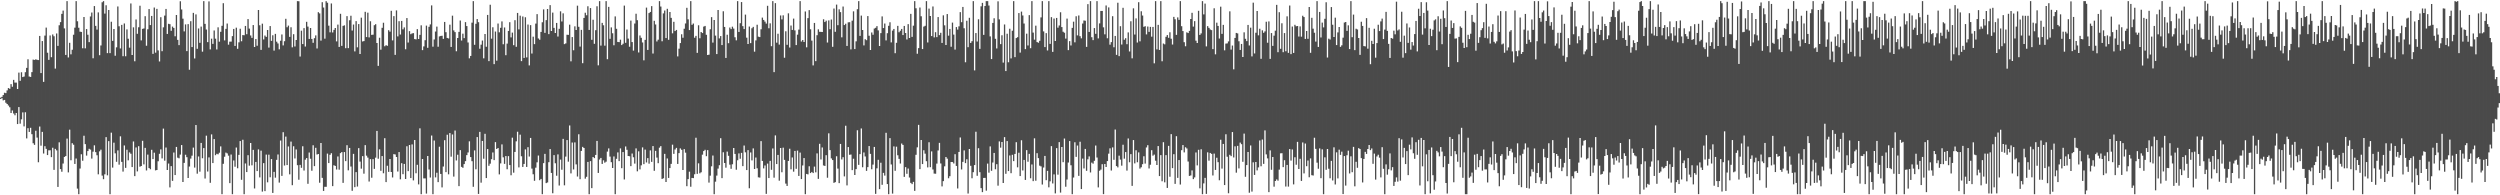 <?xml version="1.0" encoding="UTF-8"?>
<svg xmlns="http://www.w3.org/2000/svg" width="1920" height="150">
  <path d="M0 75.000h1v1.000H0zM1 74.385h1v1.024H1zM2 72.993h1v4.112H2zM3 71.200h1v5.541H3zM4 71.525h1v7.353H4zM5 69.447h1v10.401H5zM6 67.614h1v13.445H6zM7 68.199h1v14.184H7zM8 64.628h1v22.153H8zM9 66.611h1v18.237H9zM10 61.329h1v25.866H10zM11 63.462h1v25.056H11zM12 63.454h1v23.327H12zM13 68.356h1v26.919H13zM14 55.752h1v26.485H14zM15 62.050h1v32.918H15zM16 55.483h1v36.155H16zM17 59.201h1v27.117H17zM18 58.796h1v38.286H18zM19 55.456h1v30.764H19zM20 52.121h1v54.152H20zM21 45.523h1v52.929H21zM22 58.791h1v42.526H22zM23 59.109h1v39.036H23zM24 55.396h1v47.679H24zM25 45.768h1v64.252H25zM26 46.021h1v65.222H26zM27 45.578h1v54.829H27zM28 45.929h1v59.752H28zM29 46.126h1v78.496H29zM30 27.622h1v69.555H30zM31 56.135h1v55.713H31zM32 31.514h1v69.760H32zM33 62.870h1v55.031H33zM34 27.325h1v84.950H34zM35 21.217h1v93.127H35zM36 40.476h1v78.601H36zM37 45.980h1v69.500H37zM38 27.240h1v88.141H38zM39 43.924h1v76.733H39zM40 26.476h1v86.992H40zM41 27.839h1v102.604H41zM42 52.690h1v61.664H42zM43 25.723h1v89.784H43zM44 35.201h1v108.339H44zM45 19.408h1v89.917H45zM46 17.004h1v112.815H46zM47 10.645h1v121.242H47zM48 8.163h1v117.430H48zM49 21.798h1v98.707H49zM50 42.210h1v77.625H50zM51 0.863h1v105.584H51zM52 44.150h1v88.271H52zM53 32.848h1v66.755H53zM54 41.705h1v81.400H54zM55 38.194h1v71.801H55zM56 26.659h1v84.473H56zM57 21.252h1v104.654H57zM58 0.863h1v120.873H58zM59 16.334h1v128.536H59zM60 21.284h1v127.853H60zM61 24.310h1v105.103H61zM62 24.502h1v93.997H62zM63 37.088h1v86.333H63zM64 13.065h1v91.198H64zM65 37.100h1v73.594H65zM66 22.329h1v97.154H66zM67 26.672h1v89.356H67zM68 32.347h1v81.914H68zM69 12.657h1v102.247H69zM70 9.651h1v112.142H70zM71 44.763h1v71.719H71zM72 4.655h1v106.965H72zM73 19.887h1v96.926H73zM74 22.742h1v96.481H74zM75 9.502h1v124.383H75zM76 42.396h1v73.851H76zM77 34.904h1v80.025H77zM78 1.739h1v133.115H78zM79 0.863h1v136.757H79zM80 10.458h1v123.445H80zM81 4.021h1v101.275H81zM82 40.791h1v93.871H82zM83 7.671h1v100.711H83zM84 40.821h1v108.316H84zM85 16.695h1v85.213H85zM86 31.375h1v97.366H86zM87 22.262h1v87.317H87zM88 42.819h1v74.929H88zM89 36.344h1v87.899H89zM90 4.966h1v110.523H90zM91 20.187h1v106.275H91zM92 37.220h1v67.500H92zM93 19.089h1v105.203H93zM94 43.178h1v88.604H94zM95 18.041h1v93.682H95zM96 43.233h1v85.691H96zM97 22.598h1v92.379H97zM98 29.750h1v93.383H98zM99 36.584h1v80.476H99zM100 2.682h1v115.381H100zM101 42.250h1v86.071H101zM102 20.976h1v87.646H102zM103 47.068h1v88.182H103zM104 14.956h1v98.305H104zM105 25.969h1v105.680H105zM106 20.935h1v91.326H106zM107 4.381h1v123.674H107zM108 31.032h1v96.457H108zM109 22.162h1v85.987H109zM110 21.878h1v104.384H110zM111 12.441h1v101.143H111zM112 35.108h1v95.824H112zM113 22.494h1v96.242H113zM114 6.975h1v122.099H114zM115 19.256h1v110.764H115zM116 12.224h1v102.845H116zM117 41.373h1v80.786H117zM118 5.774h1v111.463H118zM119 40.447h1v90.396H119zM120 6.827h1v123.709H120zM121 38.691h1v85.172H121zM122 47.213h1v70.907H122zM123 13.201h1v101.542H123zM124 39.341h1v82.329H124zM125 20.984h1v77.771H125zM126 11.981h1v111.413H126zM127 6.842h1v106.454H127zM128 26.052h1v104.486H128zM129 18.287h1v107.317H129zM130 18.569h1v125.341H130zM131 23.644h1v103.935H131zM132 20.455h1v118.429H132zM133 21.450h1v95.697H133zM134 27.852h1v106.589H134zM135 11.536h1v101.300H135zM136 30.600h1v90.511H136zM137 34.666h1v86.918H137zM138 0.948h1v117.785H138zM139 7.283h1v104.148H139zM140 14.314h1v125.479H140zM141 24.116h1v100.980H141zM142 18.726h1v100.110H142zM143 39.291h1v81.460H143zM144 18.550h1v118.172H144zM145 53.547h1v74.331H145zM146 16.277h1v105.545H146zM147 36.129h1v83.449H147zM148 9.861h1v103.518H148zM149 44.918h1v83.775H149zM150 11.051h1v84.974H150zM151 37.460h1v95.934H151zM152 21.841h1v98.336H152zM153 32.868h1v98.992H153zM154 20.417h1v89.371H154zM155 39.672h1v81.874H155zM156 0.865h1v112.876H156zM157 18.324h1v118.795H157zM158 22.705h1v81.471H158zM159 32.343h1v99.396H159zM160 1.061h1v119.834H160zM161 37.930h1v102.475H161zM162 29.677h1v73.559H162zM163 33.685h1v91.534H163zM164 23.392h1v83.425H164zM165 29.714h1v89.454H165zM166 37.972h1v80.170H166zM167 21.004h1v97.548H167zM168 31.978h1v85.309H168zM169 24.410h1v88.047H169zM170 19.796h1v129.341H170zM171 2.481h1v123.330H171zM172 31.027h1v89.363H172zM173 22.177h1v95.045H173zM174 18.097h1v99.698H174zM175 34.306h1v85.246H175zM176 31.992h1v108.672H176zM177 31.931h1v86.768H177zM178 27.755h1v121.383H178zM179 22.240h1v101.019H179zM180 35.281h1v92.781H180zM181 21.237h1v92.073H181zM182 37.501h1v91.707H182zM183 32.534h1v86.383H183zM184 22.046h1v86.287H184zM185 31.699h1v106.389H185zM186 26.933h1v80.403H186zM187 27.092h1v122.046H187zM188 19.930h1v105.594H188zM189 26.253h1v105.910H189zM190 14.629h1v104.554H190zM191 21.967h1v105.277H191zM192 27.258h1v82.560H192zM193 29.100h1v97.862H193zM194 19.243h1v95.879H194zM195 36.079h1v108.655H195zM196 29.980h1v94.373H196zM197 35.149h1v96.208H197zM198 7.677h1v107.050H198zM199 19.418h1v116.807H199zM200 38.287h1v77.401H200zM201 18.169h1v129.001H201zM202 30.291h1v94.982H202zM203 27.279h1v119.514H203zM204 28.320h1v90.424H204zM205 23.049h1v116.984H205zM206 36.535h1v82.274H206zM207 20.006h1v116.110H207zM208 31.371h1v90.813H208zM209 27.074h1v121.099H209zM210 38.855h1v93.118H210zM211 25.987h1v110.468H211zM212 32.001h1v90.788H212zM213 33.366h1v85.245H213zM214 37.887h1v102.358H214zM215 31.301h1v76.649H215zM216 26.490h1v108.595H216zM217 34.849h1v66.657H217zM218 31.636h1v95.476H218zM219 14.444h1v90.454H219zM220 20.944h1v105.841H220zM221 19.638h1v92.850H221zM222 28.327h1v105.586H222zM223 20.962h1v87.779H223zM224 36.335h1v105.894H224zM225 26.287h1v86.033H225zM226 35.704h1v85.991H226zM227 30.722h1v84.045H227zM228 0.863h1v125.985H228zM229 0.976h1v137.073H229zM230 43.400h1v83.199H230zM231 23.578h1v105.286H231zM232 33.830h1v78.522H232zM233 21.631h1v109.323H233zM234 35.744h1v86.896H234zM235 16.727h1v104.657H235zM236 20.435h1v120.734H236zM237 29.886h1v87.262H237zM238 21.523h1v100.390H238zM239 29.880h1v101.244H239zM240 32.869h1v78.671H240zM241 29.321h1v98.288H241zM242 27.199h1v86.320H242zM243 37.209h1v81.456H243zM244 9.383h1v108.882H244zM245 10.275h1v130.060H245zM246 31.186h1v78.618H246zM247 1.690h1v134.919H247zM248 5.781h1v140.875H248zM249 29.697h1v113.755H249zM250 0.912h1v142.560H250zM251 2.117h1v115.861H251zM252 19.736h1v105.488H252zM253 24.851h1v94.019H253zM254 2.684h1v114.982H254zM255 24.918h1v118.057H255zM256 22.921h1v104.027H256zM257 21.523h1v105.903H257zM258 31.818h1v98.400H258zM259 18.869h1v101.282H259zM260 36.064h1v94.252H260zM261 10.613h1v107.017H261zM262 35.242h1v81.525H262zM263 19.843h1v120.592H263zM264 19.470h1v97.297H264zM265 37.032h1v86.722H265zM266 12.369h1v99.125H266zM267 36.978h1v93.812H267zM268 15.542h1v98.076H268zM269 12.095h1v115.785H269zM270 23.437h1v123.085H270zM271 18.845h1v99.301H271zM272 39.454h1v104.290H272zM273 16.211h1v115.970H273zM274 36.349h1v106.890H274zM275 18.487h1v95.277H275zM276 41.484h1v82.613H276zM277 13.589h1v115.926H277zM278 31.820h1v88.074H278zM279 31.522h1v101.839H279zM280 9.087h1v102.383H280zM281 28.454h1v91.094H281zM282 9.740h1v111.275H282zM283 28.707h1v110.687H283zM284 16.326h1v105.899H284zM285 26.792h1v109.717H285zM286 26.626h1v95.600H286zM287 19.341h1v110.349H287zM288 18.565h1v102.528H288zM289 33.043h1v67.534H289zM290 50.598h1v71.286H290zM291 28.961h1v85.743H291zM292 38.157h1v93.023H292zM293 21.361h1v98.505H293zM294 17.446h1v115.636H294zM295 35.547h1v70.588H295zM296 34.706h1v105.146H296zM297 35.159h1v92.125H297zM298 23.202h1v108.797H298zM299 24.301h1v97.803H299zM300 8.315h1v123.758H300zM301 31.009h1v105.292H301zM302 12.386h1v105.974H302zM303 42.141h1v76.463H303zM304 7.982h1v112.607H304zM305 27.932h1v103.785H305zM306 16.284h1v100.501H306zM307 26.509h1v111.238H307zM308 16.091h1v109.240H308zM309 22.535h1v111.248H309zM310 21.042h1v104.858H310zM311 37.825h1v99.663H311zM312 13.890h1v98.441H312zM313 32.670h1v98.741H313zM314 23.894h1v87.441H314zM315 26.257h1v110.479H315zM316 25.642h1v85.232H316zM317 25.452h1v113.098H317zM318 29.984h1v77.530H318zM319 30.240h1v102.824H319zM320 22.382h1v104.197H320zM321 29.933h1v111.704H321zM322 26.775h1v71.784H322zM323 19.455h1v129.683H323zM324 38.495h1v83.612H324zM325 35.626h1v101.405H325zM326 30.853h1v106.149H326zM327 19.664h1v129.021H327zM328 36.711h1v83.083H328zM329 20.560h1v109.607H329zM330 18.762h1v117.607H330zM331 4.162h1v99.934H331zM332 35.840h1v113.298H332zM333 30.302h1v77.642H333zM334 24.203h1v112.055H334zM335 20.413h1v112.224H335zM336 35.896h1v103.978H336zM337 27.960h1v84.714H337zM338 27.595h1v105.964H338zM339 27.422h1v116.517H339zM340 29.869h1v98.048H340zM341 16.824h1v90.832H341zM342 24.751h1v107.457H342zM343 29.142h1v74.330H343zM344 29.554h1v104.343H344zM345 18.923h1v83.254H345zM346 36.028h1v84.279H346zM347 12.034h1v91.211H347zM348 23.323h1v112.318H348zM349 24.702h1v75.528H349zM350 39.357h1v83.876H350zM351 29.169h1v89.654H351zM352 24.455h1v118.504H352zM353 15.750h1v99.530H353zM354 31.132h1v96.998H354zM355 25.857h1v103.019H355zM356 29.272h1v96.757H356zM357 17.023h1v106.725H357zM358 20.029h1v99.099H358zM359 32.600h1v84.485H359zM360 44.789h1v63.771H360zM361 42.946h1v77.704H361zM362 17.387h1v106.400H362zM363 0.863h1v142.601H363zM364 34.410h1v81.109H364zM365 18.295h1v111.727H365zM366 14.639h1v90.652H366zM367 17.037h1v131.880H367zM368 37.413h1v63.869H368zM369 34.311h1v105.982H369zM370 31.130h1v77.082H370zM371 44.776h1v77.156H371zM372 26.132h1v76.631H372zM373 35.896h1v100.835H373zM374 11.458h1v103.006H374zM375 46.961h1v80.350H375zM376 3.614h1v122.065H376zM377 29.678h1v92.577H377zM378 20.963h1v96.133H378zM379 49.261h1v73.711H379zM380 24.229h1v84.931H380zM381 46.604h1v67.841H381zM382 18.092h1v95.547H382zM383 24.856h1v109.088H383zM384 21.374h1v104.092H384zM385 16.455h1v94.427H385zM386 34.007h1v86.837H386zM387 21.081h1v104.776H387zM388 42.384h1v77.499H388zM389 33.504h1v96.513H389zM390 23.767h1v96.155H390zM391 17.057h1v109.726H391zM392 28.713h1v105.884H392zM393 25.059h1v80.694H393zM394 34.733h1v97.886H394zM395 15.496h1v101.176H395zM396 35.951h1v72.587H396zM397 9.912h1v91.265H397zM398 22.586h1v105.975H398zM399 12.043h1v91.377H399zM400 46.970h1v73.030H400zM401 12.654h1v115.564H401zM402 44.483h1v81.400H402zM403 13.261h1v101.456H403zM404 44.094h1v84.094H404zM405 18.816h1v94.250H405zM406 50.212h1v70.014H406zM407 19.304h1v86.636H407zM408 41.120h1v88.366H408zM409 28.167h1v105.678H409zM410 33.901h1v104.967H410zM411 18.113h1v110.658H411zM412 10.875h1v113.798H412zM413 29.534h1v89.920H413zM414 30.503h1v107.883H414zM415 24.516h1v112.915H415zM416 17.117h1v132.020H416zM417 7.236h1v118.062H417zM418 25.227h1v92.951H418zM419 15.457h1v125.169H419zM420 6.933h1v133.222H420zM421 26.233h1v98.323H421zM422 3.923h1v110.559H422zM423 23.787h1v109.016H423zM424 9.662h1v138.742H424zM425 21.422h1v97.738H425zM426 25.345h1v100.020H426zM427 17.630h1v117.311H427zM428 28.063h1v90.500H428zM429 22.117h1v120.387H429zM430 8.684h1v113.897H430zM431 16.467h1v113.891H431zM432 10.214h1v96.458H432zM433 33.875h1v108.472H433zM434 33.337h1v86.957H434zM435 26.694h1v80.864H435zM436 26.764h1v97.410H436zM437 18.970h1v77.370H437zM438 47.095h1v86.074H438zM439 28.479h1v80.979H439zM440 38.597h1v91.553H440zM441 20.240h1v89.107H441zM442 23.026h1v103.215H442zM443 4.328h1v131.239H443zM444 20.572h1v82.546H444zM445 35.771h1v101.867H445zM446 22.935h1v92.962H446zM447 48.550h1v64.234H447zM448 13.796h1v99.848H448zM449 9.767h1v127.449H449zM450 11.742h1v124.063H450zM451 4.833h1v119.530H451zM452 22.989h1v126.133H452zM453 6.177h1v117.586H453zM454 30.560h1v113.922H454zM455 15.167h1v105.423H455zM456 33.647h1v87.787H456zM457 23.180h1v95.794H457zM458 4.835h1v103.378H458zM459 50.188h1v82.604H459zM460 0.863h1v121.635H460zM461 35.030h1v86.281H461zM462 17.546h1v108.357H462zM463 19.413h1v103.738H463zM464 35.056h1v89.889H464zM465 0.863h1v123.316H465zM466 45.471h1v70.934H466zM467 5.269h1v108.688H467zM468 29.789h1v90.485H468zM469 21.040h1v103.541H469zM470 25.548h1v103.483H470zM471 34.751h1v85.422H471zM472 12.581h1v136.557H472zM473 22.143h1v99.835H473zM474 32.181h1v84.859H474zM475 32.350h1v91.410H475zM476 30.474h1v83.498H476zM477 34.635h1v94.542H477zM478 33.613h1v83.198H478zM479 4.314h1v133.535H479zM480 32.867h1v79.626H480zM481 22.662h1v92.365H481zM482 29.653h1v90.155H482zM483 35.891h1v84.104H483zM484 15.830h1v111.737H484zM485 32.332h1v85.600H485zM486 38.873h1v81.926H486zM487 18.088h1v107.573H487zM488 10.570h1v103.387H488zM489 15.515h1v116.054H489zM490 40.274h1v75.927H490zM491 27.260h1v102.845H491zM492 29.019h1v97.976H492zM493 32.610h1v80.581H493zM494 46.310h1v79.723H494zM495 30.632h1v84.257H495zM496 5.828h1v118.948H496zM497 38.364h1v83.059H497zM498 10.046h1v115.651H498zM499 9.140h1v106.357H499zM500 4.714h1v119.602H500zM501 41.117h1v71.058H501zM502 15.970h1v115.217H502zM503 18.788h1v97.068H503zM504 31.839h1v89.192H504zM505 30.458h1v94.893H505zM506 0.863h1v112.556H506zM507 5.005h1v107.230H507zM508 31.706h1v105.716H508zM509 10.282h1v126.652H509zM510 8.113h1v110.058H510zM511 29.221h1v110.538H511zM512 6.783h1v114.931H512zM513 30.547h1v106.108H513zM514 9.230h1v119.866H514zM515 13.704h1v112.128H515zM516 25.592h1v85.516H516zM517 16.726h1v101.465H517zM518 23.845h1v90.951H518zM519 23.013h1v90.536H519zM520 43.289h1v82.602H520zM521 37.357h1v80.244H521zM522 33.058h1v80.890H522zM523 26.315h1v88.740H523zM524 28.972h1v101.607H524zM525 22.051h1v92.474H525zM526 18.003h1v99.254H526zM527 6.013h1v136.995H527zM528 14.827h1v122.768H528zM529 23.099h1v108.726H529zM530 0.863h1v142.525H530zM531 19.037h1v117.609H531zM532 18.099h1v118.726H532zM533 29.003h1v104.827H533zM534 27.557h1v78.208H534zM535 40.594h1v92.937H535zM536 19.409h1v106.055H536zM537 29.368h1v103.758H537zM538 24.576h1v107.711H538zM539 25.413h1v93.362H539zM540 20.448h1v95.546H540zM541 19.916h1v95.136H541zM542 26.720h1v93.224H542zM543 42.245h1v73.080H543zM544 41.994h1v98.265H544zM545 22.500h1v112.432H545zM546 13.183h1v114.572H546zM547 32.741h1v86.727H547zM548 15.369h1v133.768H548zM549 27.331h1v112.208H549zM550 41.508h1v93.352H550zM551 7.690h1v121.792H551zM552 29.470h1v97.402H552zM553 27.696h1v78.448H553zM554 34.604h1v102.200H554zM555 8.677h1v108.244H555zM556 20.682h1v104.489H556zM557 44.506h1v84.257H557zM558 26.657h1v89.770H558zM559 33.181h1v86.459H559zM560 21.141h1v105.319H560zM561 22.387h1v107.271H561zM562 20.465h1v105.669H562zM563 21.969h1v91.705H563zM564 28.611h1v89.595H564zM565 30.963h1v99.386H565zM566 0.863h1v122.224H566zM567 24.523h1v93.304H567zM568 17.826h1v104.083H568zM569 1.600h1v115.790H569zM570 20.087h1v107.507H570zM571 22.338h1v89.430H571zM572 11.200h1v105.785H572zM573 28.914h1v101.679H573zM574 33.792h1v81.529H574zM575 20.386h1v124.186H575zM576 33.106h1v83.993H576zM577 21.714h1v101.471H577zM578 20.656h1v93.296H578zM579 39.675h1v90.099H579zM580 31.004h1v89.984H580zM581 19.021h1v110.227H581zM582 28.168h1v108.033H582zM583 28.480h1v107.895H583zM584 22.484h1v85.892H584zM585 13.537h1v110.038H585zM586 15.321h1v113.987H586zM587 16.587h1v110.500H587zM588 18.139h1v130.733H588zM589 4.480h1v121.164H589zM590 21.694h1v115.080H590zM591 17.896h1v105.633H591zM592 35.490h1v94.923H592zM593 0.863h1v113.155H593zM594 55.423h1v81.037H594zM595 2.431h1v101.548H595zM596 32.745h1v93.259H596zM597 25.930h1v93.041H597zM598 34.232h1v104.503H598zM599 11.857h1v101.786H599zM600 14.892h1v117.432H600zM601 11.773h1v101.634H601zM602 44.355h1v78.403H602zM603 24.002h1v117.004H603zM604 34.403h1v108.398H604zM605 10.251h1v113.324H605zM606 36.483h1v77.729H606zM607 19.596h1v110.457H607zM608 22.990h1v97.962H608zM609 14.310h1v117.547H609zM610 23.361h1v92.569H610zM611 34.605h1v95.055H611zM612 26.637h1v89.008H612zM613 22.755h1v112.344H613zM614 0.863h1v116.337H614zM615 31.872h1v105.649H615zM616 30.738h1v96.361H616zM617 32.279h1v89.109H617zM618 8.790h1v140.348H618zM619 36.326h1v97.234H619zM620 13.914h1v120.011H620zM621 7.763h1v119.936H621zM622 22.489h1v110.406H622zM623 31.162h1v100.906H623zM624 50.211h1v82.702H624zM625 17.599h1v110.337H625zM626 46.929h1v85.440H626zM627 27.050h1v90.749H627zM628 22.540h1v114.829H628zM629 24.405h1v86.033H629zM630 24.455h1v98.037H630zM631 24.578h1v88.683H631zM632 14.819h1v112.245H632zM633 16.949h1v110.485H633zM634 15.872h1v103.309H634zM635 32.681h1v103.807H635zM636 15.660h1v86.743H636zM637 22.413h1v92.882H637zM638 14.999h1v106.659H638zM639 35.966h1v86.964H639zM640 6.574h1v133.884H640zM641 24.443h1v115.419H641zM642 3.529h1v116.474H642zM643 19.352h1v110.117H643zM644 7.176h1v133.450H644zM645 9.294h1v101.226H645zM646 28.692h1v93.773H646zM647 5.020h1v115.717H647zM648 19.263h1v116.203H648zM649 18.215h1v78.369H649zM650 35.254h1v107.123H650zM651 17.149h1v95.808H651zM652 17.071h1v101.798H652zM653 37.932h1v80.733H653zM654 15.871h1v114.815H654zM655 8.714h1v113.213H655zM656 37.681h1v96.696H656zM657 31.719h1v98.196H657zM658 7.085h1v92.970H658zM659 0.863h1v125.750H659zM660 27.536h1v90.834H660zM661 11.969h1v86.708H661zM662 23.044h1v105.425H662zM663 34.843h1v82.233H663zM664 30.116h1v90.049H664zM665 30.848h1v100.401H665zM666 12.356h1v116.003H666zM667 27.420h1v84.779H667zM668 38.404h1v79.758H668zM669 24.938h1v105.049H669zM670 26.663h1v99.753H670zM671 21.894h1v90.931H671zM672 21.367h1v127.501H672zM673 20.055h1v109.210H673zM674 23.362h1v99.383H674zM675 35.307h1v109.968H675zM676 25.422h1v99.573H676zM677 12.603h1v129.342H677zM678 21.579h1v111.170H678zM679 18.068h1v116.772H679zM680 31.048h1v70.944H680zM681 25.512h1v115.862H681zM682 19.791h1v129.347H682zM683 17.083h1v89.014H683zM684 32.557h1v93.750H684zM685 23.504h1v125.183H685zM686 22.196h1v90.222H686zM687 40.856h1v90.303H687zM688 32.858h1v79.796H688zM689 19.859h1v99.362H689zM690 24.790h1v97.199H690zM691 23.606h1v101.991H691zM692 22.226h1v87.991H692zM693 26.940h1v84.347H693zM694 19.917h1v115.941H694zM695 25.323h1v103.033H695zM696 30.326h1v103.157H696zM697 18.521h1v110.892H697zM698 29.194h1v107.127H698zM699 10.656h1v129.786H699zM700 28.311h1v113.083H700zM701 19.691h1v119.959H701zM702 0.863h1v145.704H702zM703 6.361h1v112.540H703zM704 41.270h1v71.875H704zM705 36.941h1v58.955H705zM706 5.801h1v124.107H706zM707 12.479h1v95.045H707zM708 37.700h1v88.306H708zM709 20.411h1v95.011H709zM710 19.811h1v98.216H710zM711 0.863h1v122.933H711zM712 32.614h1v95.957H712zM713 6.605h1v102.650H713zM714 12.271h1v116.157H714zM715 27.696h1v88.574H715zM716 4.990h1v125.176H716zM717 28.728h1v104.619H717zM718 24.717h1v108.730H718zM719 28.527h1v97.112H719zM720 13.086h1v102.488H720zM721 26.959h1v82.779H721zM722 25.197h1v100.341H722zM723 32.989h1v110.184H723zM724 11.778h1v127.310H724zM725 19.451h1v108.301H725zM726 34.554h1v86.040H726zM727 10.800h1v111.074H727zM728 27.381h1v109.542H728zM729 22.236h1v113.071H729zM730 35.903h1v88.520H730zM731 17.369h1v107.096H731zM732 26.590h1v98.927H732zM733 38.093h1v80.308H733zM734 20.781h1v106.674H734zM735 22.710h1v122.030H735zM736 20.202h1v96.474H736zM737 9.314h1v96.242H737zM738 17.073h1v113.085H738zM739 5.319h1v118.997H739zM740 21.716h1v93.800H740zM741 47.821h1v77.460H741zM742 15.914h1v106.389H742zM743 36.227h1v112.410H743zM744 13.693h1v100.738H744zM745 32.987h1v94.329H745zM746 31.642h1v105.286H746zM747 0.863h1v131.410H747zM748 54.064h1v72.722H748zM749 25.384h1v75.788H749zM750 31.915h1v103.098H750zM751 14.804h1v99.013H751zM752 37.543h1v94.711H752zM753 4.842h1v139.631H753zM754 2.186h1v145.356H754zM755 26.795h1v109.869H755zM756 4.589h1v132.006H756zM757 0.863h1v145.544H757zM758 0.863h1v124.760H758zM759 4.258h1v128.339H759zM760 27.940h1v84.520H760zM761 45.364h1v85.792H761zM762 17.604h1v107.229H762zM763 14.031h1v103.414H763zM764 29.799h1v100.213H764zM765 37.202h1v88.896H765zM766 1.005h1v141.567H766zM767 14.911h1v93.708H767zM768 33.912h1v79.474H768zM769 27.059h1v82.017H769zM770 48.100h1v92.434H770zM771 18.805h1v86.501H771zM772 54.594h1v78.904H772zM773 25.915h1v82.447H773zM774 47.835h1v83.557H774zM775 22.085h1v97.309H775zM776 44.860h1v88.139H776zM777 23.582h1v95.283H777zM778 0.863h1v122.889H778zM779 43.859h1v74.371H779zM780 29.245h1v79.964H780zM781 28.568h1v99.920H781zM782 10.028h1v107.284H782zM783 40.388h1v94.830H783zM784 8.930h1v98.789H784zM785 11.886h1v119.015H785zM786 18.074h1v104.737H786zM787 37.759h1v100.443H787zM788 25.881h1v89.429H788zM789 34.923h1v89.281H789zM790 11.626h1v106.537H790zM791 37.001h1v99.891H791zM792 0.863h1v125.434H792zM793 25.026h1v114.079H793zM794 30.457h1v75.790H794zM795 19.702h1v119.080H795zM796 32.299h1v85.347H796zM797 32.839h1v88.594H797zM798 31.358h1v95.878H798zM799 13.370h1v114.439H799zM800 0.863h1v140.858H800zM801 24.111h1v104.541H801zM802 36.132h1v83.624H802zM803 25.444h1v112.934H803zM804 38.757h1v92.470H804zM805 0.863h1v142.998H805zM806 33.683h1v105.601H806zM807 13.181h1v99.060H807zM808 39.817h1v101.107H808zM809 14.217h1v119.731H809zM810 31.466h1v117.082H810zM811 13.798h1v99.964H811zM812 21.258h1v112.908H812zM813 19.542h1v89.630H813zM814 9.417h1v138.500H814zM815 20.808h1v92.097H815zM816 24.358h1v100.217H816zM817 25.160h1v81.241H817zM818 29.644h1v113.787H818zM819 14.308h1v123.567H819zM820 38.481h1v86.318H820zM821 31.606h1v76.717H821zM822 34.936h1v91.970H822zM823 21.385h1v127.753H823zM824 16.635h1v119.711H824zM825 32.530h1v76.733H825zM826 12.494h1v107.983H826zM827 27.178h1v84.607H827zM828 11.854h1v123.231H828zM829 27.787h1v81.079H829zM830 29.451h1v115.768H830zM831 18.061h1v103.758H831zM832 15.695h1v113.663H832zM833 15.932h1v98.462H833zM834 35.987h1v95.175H834zM835 3.182h1v119.185H835zM836 24.531h1v95.594H836zM837 0.863h1v131.586H837zM838 28.571h1v96.323H838zM839 30.835h1v94.854H839zM840 21.546h1v101.932H840zM841 25.972h1v85.783H841zM842 0.863h1v120.118H842zM843 29.513h1v114.395H843zM844 17.949h1v113.158H844zM845 8.384h1v121.871H845zM846 8.400h1v117.725H846zM847 21.009h1v128.089H847zM848 26.342h1v99.608H848zM849 4.219h1v124.028H849zM850 29.405h1v94.298H850zM851 5.691h1v112.343H851zM852 34.280h1v79.660H852zM853 32.346h1v98.641H853zM854 12.424h1v100.802H854zM855 36.291h1v86.426H855zM856 27.622h1v71.857H856zM857 42.130h1v85.419H857zM858 2.116h1v126.463H858zM859 43.134h1v76.413H859zM860 20.129h1v102.437H860zM861 34.205h1v93.049H861zM862 5.973h1v105.194H862zM863 30.506h1v91.373H863zM864 29.316h1v87.454H864zM865 33.953h1v97.086H865zM866 24.862h1v81.486H866zM867 39.521h1v85.102H867zM868 16.322h1v102.035H868zM869 44.793h1v97.945H869zM870 6.417h1v101.134H870zM871 26.548h1v98.961H871zM872 14.121h1v101.269H872zM873 32.673h1v91.953H873zM874 1.666h1v115.388H874zM875 31.755h1v97.749H875zM876 8.651h1v119.804H876zM877 11.910h1v114.202H877zM878 20.595h1v99.415H878zM879 20.146h1v105.521H879zM880 26.408h1v86.861H880zM881 20.373h1v91.165H881zM882 24.484h1v104.881H882zM883 20.615h1v105.894H883zM884 28.149h1v87.216H884zM885 20.666h1v98.863H885zM886 48.615h1v70.117H886zM887 0.863h1v122.555H887zM888 37.958h1v88.782H888zM889 19.083h1v93.087H889zM890 38.368h1v96.875H890zM891 0.863h1v118.280H891zM892 47.046h1v92.172H892zM893 33.431h1v75.784H893zM894 34.025h1v106.014H894zM895 28.247h1v90.884H895zM896 26.950h1v117.387H896zM897 29.054h1v82.994H897zM898 24.773h1v110.938H898zM899 29.726h1v73.276H899zM900 34.192h1v94.936H900zM901 12.959h1v105.473H901zM902 14.811h1v126.384H902zM903 26.790h1v77.804H903zM904 13.345h1v123.240H904zM905 15.240h1v107.692H905zM906 0.863h1v140.878H906zM907 20.098h1v95.271H907zM908 23.843h1v87.561H908zM909 32.392h1v84.634H909zM910 35.514h1v77.596H910zM911 24.852h1v89.175H911zM912 25.372h1v98.667H912zM913 23.731h1v111.372H913zM914 14.571h1v120.173H914zM915 9.827h1v121.021H915zM916 20.441h1v117.130H916zM917 16.205h1v120.032H917zM918 31.218h1v85.885H918zM919 33.035h1v93.989H919zM920 8.275h1v106.770H920zM921 26.822h1v117.817H921zM922 25.673h1v88.941H922zM923 0.863h1v148.275H923zM924 11.079h1v129.769H924zM925 2.782h1v133.813H925zM926 35.659h1v113.257H926zM927 20.085h1v96.926H927zM928 21.381h1v102.004H928zM929 22.678h1v94.786H929zM930 23.123h1v95.040H930zM931 37.716h1v97.063H931zM932 6.355h1v111.624H932zM933 41.736h1v88.761H933zM934 17.418h1v103.719H934zM935 19.926h1v104.636H935zM936 29.592h1v108.833H936zM937 5.098h1v102.234H937zM938 26.021h1v103.474H938zM939 19.108h1v91.419H939zM940 38.669h1v103.448H940zM941 33.483h1v69.640H941zM942 33.351h1v87.010H942zM943 31.809h1v116.604H943zM944 8.712h1v110.157H944zM945 38.118h1v81.771H945zM946 34.989h1v66.440H946zM947 53.262h1v67.680H947zM948 29.115h1v83.293H948zM949 25.283h1v107.317H949zM950 25.671h1v86.367H950zM951 31.704h1v97.607H951zM952 38.370h1v71.135H952zM953 33.718h1v77.018H953zM954 43.771h1v80.472H954zM955 24.845h1v77.745H955zM956 29.817h1v105.947H956zM957 31.581h1v95.185H957zM958 19.142h1v97.601H958zM959 34.893h1v113.134H959zM960 21.238h1v90.494H960zM961 43.314h1v103.859H961zM962 2.051h1v122.634H962zM963 41.078h1v93.285H963zM964 25.119h1v99.285H964zM965 8.450h1v122.412H965zM966 27.147h1v101.395H966zM967 22.069h1v85.817H967zM968 45.141h1v82.568H968zM969 23.293h1v83.874H969zM970 25.208h1v100.617H970zM971 24.126h1v76.026H971zM972 16.686h1v101.901H972zM973 32.812h1v88.848H973zM974 16.424h1v131.130H974zM975 45.219h1v70.283H975zM976 25.420h1v104.962H976zM977 35.232h1v85.361H977zM978 27.402h1v115.954H978zM979 23.535h1v115.458H979zM980 3.749h1v134.047H980zM981 40.075h1v98.664H981zM982 9.393h1v120.871H982zM983 37.500h1v80.275H983zM984 17.889h1v99.789H984zM985 40.106h1v88.258H985zM986 25.418h1v97.628H986zM987 39.360h1v103.912H987zM988 12.555h1v114.128H988zM989 40.603h1v102.704H989zM990 4.255h1v110.236H990zM991 41.566h1v81.780H991zM992 20.367h1v94.397H992zM993 40.662h1v100.945H993zM994 19.054h1v101.719H994zM995 20.154h1v106.382H995zM996 19.955h1v89.016H996zM997 28.072h1v101.724H997zM998 20.289h1v101.668H998zM999 28.141h1v110.795H999zM1000 12.093h1v97.327H1000zM1001 13.086h1v120.085H1001zM1002 29.886h1v80.352H1002zM1003 23.810h1v103.832H1003zM1004 29.779h1v93.531H1004zM1005 5.395h1v130.749H1005zM1006 40.554h1v81.095H1006zM1007 13.678h1v120.852H1007zM1008 22.039h1v112.780H1008zM1009 25.160h1v80.598H1009zM1010 31.944h1v82.373H1010zM1011 0.863h1v124.081H1011zM1012 36.040h1v93.566H1012zM1013 9.172h1v104.796H1013zM1014 28.783h1v108.076H1014zM1015 17.377h1v97.298H1015zM1016 21.062h1v128.075H1016zM1017 14.444h1v106.386H1017zM1018 1.732h1v128.689H1018zM1019 44.191h1v70.222H1019zM1020 29.684h1v99.892H1020zM1021 30.342h1v106.574H1021zM1022 5.433h1v118.131H1022zM1023 18.986h1v119.616H1023zM1024 28.415h1v84.720H1024zM1025 13.591h1v128.063H1025zM1026 34.606h1v82.409H1026zM1027 24.896h1v112.115H1027zM1028 20.731h1v94.209H1028zM1029 35.971h1v82.992H1029zM1030 34.838h1v81.629H1030zM1031 28.946h1v120.089H1031zM1032 17.286h1v102.550H1032zM1033 16.919h1v125.640H1033zM1034 23.699h1v95.523H1034zM1035 19.430h1v96.281H1035zM1036 37.677h1v95.522H1036zM1037 0.863h1v119.223H1037zM1038 28.580h1v103.657H1038zM1039 11.219h1v101.590H1039zM1040 38.481h1v104.606H1040zM1041 22.043h1v102.209H1041zM1042 22.634h1v106.242H1042zM1043 29.178h1v84.612H1043zM1044 42.159h1v72.310H1044zM1045 16.698h1v104.763H1045zM1046 19.933h1v120.187H1046zM1047 35.369h1v86.677H1047zM1048 35.642h1v80.991H1048zM1049 13.906h1v104.322H1049zM1050 37.365h1v77.090H1050zM1051 21.369h1v89.983H1051zM1052 49.295h1v66.024H1052zM1053 31.310h1v82.733H1053zM1054 33.813h1v92.003H1054zM1055 22.078h1v95.890H1055zM1056 44.282h1v93.673H1056zM1057 33.095h1v87.059H1057zM1058 18.971h1v99.872H1058zM1059 23.860h1v97.206H1059zM1060 16.419h1v119.824H1060zM1061 14.287h1v98.762H1061zM1062 30.016h1v99.621H1062zM1063 22.709h1v126.415H1063zM1064 9.110h1v117.172H1064zM1065 23.701h1v110.457H1065zM1066 33.699h1v96.285H1066zM1067 44.468h1v73.317H1067zM1068 29.200h1v101.645H1068zM1069 29.707h1v98.628H1069zM1070 23.536h1v119.270H1070zM1071 26.353h1v113.295H1071zM1072 1.269h1v134.994H1072zM1073 23.405h1v116.063H1073zM1074 22.579h1v83.547H1074zM1075 32.101h1v106.640H1075zM1076 8.999h1v98.046H1076zM1077 44.291h1v76.640H1077zM1078 27.377h1v86.196H1078zM1079 40.799h1v85.199H1079zM1080 18.040h1v98.021H1080zM1081 32.912h1v101.588H1081zM1082 21.089h1v90.018H1082zM1083 38.134h1v76.607H1083zM1084 32.285h1v73.252H1084zM1085 34.988h1v82.712H1085zM1086 26.179h1v95.786H1086zM1087 16.073h1v93.150H1087zM1088 39.467h1v79.404H1088zM1089 6.728h1v100.615H1089zM1090 12.311h1v130.104H1090zM1091 1.648h1v104.266H1091zM1092 26.585h1v101.180H1092zM1093 9.920h1v97.605H1093zM1094 21.738h1v127.399H1094zM1095 1.753h1v116.766H1095zM1096 8.148h1v131.050H1096zM1097 34.583h1v80.572H1097zM1098 22.049h1v126.487H1098zM1099 27.735h1v85.500H1099zM1100 22.813h1v111.752H1100zM1101 15.649h1v130.074H1101zM1102 14.846h1v124.501H1102zM1103 38.577h1v77.311H1103zM1104 12.498h1v104.530H1104zM1105 24.228h1v95.836H1105zM1106 14.458h1v98.482H1106zM1107 33.965h1v82.458H1107zM1108 8.031h1v120.398H1108zM1109 13.999h1v105.912H1109zM1110 20.695h1v119.862H1110zM1111 0.863h1v147.774H1111zM1112 51.396h1v74.458H1112zM1113 26.022h1v79.156H1113zM1114 15.763h1v104.154H1114zM1115 21.463h1v85.278H1115zM1116 17.766h1v122.238H1116zM1117 29.645h1v86.408H1117zM1118 29.473h1v89.000H1118zM1119 47.731h1v76.468H1119zM1120 28.326h1v74.826H1120zM1121 20.253h1v108.186H1121zM1122 21.331h1v76.824H1122zM1123 32.812h1v103.753H1123zM1124 36.841h1v80.199H1124zM1125 8.363h1v140.775H1125zM1126 36.272h1v112.866H1126zM1127 26.713h1v79.075H1127zM1128 29.981h1v106.520H1128zM1129 25.906h1v109.546H1129zM1130 11.452h1v121.111H1130zM1131 16.739h1v123.721H1131zM1132 17.352h1v101.451H1132zM1133 38.924h1v91.436H1133zM1134 2.339h1v115.824H1134zM1135 32.909h1v95.503H1135zM1136 28.587h1v94.389H1136zM1137 23.197h1v96.659H1137zM1138 21.597h1v109.466H1138zM1139 17.026h1v97.834H1139zM1140 29.092h1v100.985H1140zM1141 2.901h1v127.180H1141zM1142 29.474h1v110.668H1142zM1143 20.374h1v105.487H1143zM1144 33.419h1v87.411H1144zM1145 24.527h1v101.824H1145zM1146 18.607h1v90.023H1146zM1147 32.096h1v98.584H1147zM1148 33.325h1v84.966H1148zM1149 31.718h1v93.185H1149zM1150 11.913h1v121.052H1150zM1151 24.548h1v118.489H1151zM1152 8.558h1v111.144H1152zM1153 34.082h1v84.351H1153zM1154 33.418h1v104.659H1154zM1155 40.504h1v94.222H1155zM1156 8.583h1v113.776H1156zM1157 38.756h1v74.169H1157zM1158 36.413h1v83.125H1158zM1159 24.252h1v91.733H1159zM1160 23.165h1v91.117H1160zM1161 39.496h1v77.611H1161zM1162 47.960h1v85.725H1162zM1163 8.032h1v112.810H1163zM1164 39.247h1v86.044H1164zM1165 43.194h1v66.893H1165zM1166 38.798h1v103.330H1166zM1167 13.440h1v105.907H1167zM1168 41.433h1v102.312H1168zM1169 39.946h1v78.159H1169zM1170 22.738h1v92.020H1170zM1171 10.699h1v99.433H1171zM1172 33.685h1v110.623H1172zM1173 23.436h1v89.848H1173zM1174 30.491h1v114.310H1174zM1175 32.390h1v103.090H1175zM1176 14.926h1v115.074H1176zM1177 22.936h1v108.986H1177zM1178 0.863h1v113.176H1178zM1179 45.611h1v94.992H1179zM1180 31.643h1v101.218H1180zM1181 0.863h1v124.383H1181zM1182 13.840h1v122.287H1182zM1183 16.717h1v124.452H1183zM1184 9.490h1v129.387H1184zM1185 8.063h1v106.248H1185zM1186 33.444h1v87.358H1186zM1187 16.146h1v125.186H1187zM1188 0.998h1v120.295H1188zM1189 12.329h1v97.693H1189zM1190 19.786h1v112.557H1190zM1191 17.019h1v119.906H1191zM1192 22.886h1v84.742H1192zM1193 5.690h1v111.821H1193zM1194 35.063h1v93.054H1194zM1195 33.377h1v84.903H1195zM1196 25.190h1v94.533H1196zM1197 37.231h1v91.581H1197zM1198 25.203h1v96.827H1198zM1199 11.310h1v120.095H1199zM1200 42.767h1v85.787H1200zM1201 18.268h1v106.835H1201zM1202 47.432h1v66.173H1202zM1203 43.905h1v91.413H1203zM1204 29.356h1v76.323H1204zM1205 34.414h1v87.694H1205zM1206 5.129h1v144.008H1206zM1207 1.521h1v133.782H1207zM1208 26.311h1v110.711H1208zM1209 8.229h1v123.488H1209zM1210 20.324h1v110.965H1210zM1211 33.304h1v99.453H1211zM1212 27.867h1v97.031H1212zM1213 30.830h1v75.136H1213zM1214 21.436h1v99.573H1214zM1215 19.451h1v92.340H1215zM1216 41.704h1v66.362H1216zM1217 39.492h1v68.077H1217zM1218 38.026h1v84.368H1218zM1219 25.417h1v96.130H1219zM1220 0.863h1v112.266H1220zM1221 21.956h1v113.260H1221zM1222 42.948h1v70.299H1222zM1223 8.737h1v123.908H1223zM1224 24.379h1v102.687H1224zM1225 33.065h1v72.188H1225zM1226 22.123h1v100.115H1226zM1227 19.056h1v129.967H1227zM1228 26.734h1v100.474H1228zM1229 23.036h1v111.061H1229zM1230 12.723h1v120.872H1230zM1231 30.877h1v100.716H1231zM1232 18.380h1v101.437H1232zM1233 19.986h1v94.573H1233zM1234 29.986h1v89.112H1234zM1235 27.161h1v114.747H1235zM1236 16.914h1v115.530H1236zM1237 12.926h1v105.384H1237zM1238 7.774h1v113.829H1238zM1239 1.319h1v125.171H1239zM1240 13.177h1v107.832H1240zM1241 30.584h1v92.680H1241zM1242 8.581h1v111.272H1242zM1243 7.360h1v117.488H1243zM1244 23.516h1v86.317H1244zM1245 17.310h1v104.820H1245zM1246 29.237h1v107.883H1246zM1247 16.546h1v101.149H1247zM1248 30.694h1v89.046H1248zM1249 35.210h1v91.886H1249zM1250 19.862h1v116.413H1250zM1251 27.085h1v79.838H1251zM1252 40.461h1v85.790H1252zM1253 36.300h1v77.801H1253zM1254 30.915h1v86.539H1254zM1255 33.010h1v86.330H1255zM1256 38.618h1v81.466H1256zM1257 32.181h1v97.219H1257zM1258 8.240h1v126.745H1258zM1259 1.579h1v147.558H1259zM1260 0.863h1v125.260H1260zM1261 4.632h1v109.127H1261zM1262 27.690h1v117.946H1262zM1263 21.309h1v102.591H1263zM1264 13.627h1v130.328H1264zM1265 35.093h1v106.130H1265zM1266 6.995h1v134.890H1266zM1267 0.863h1v127.135H1267zM1268 25.780h1v98.203H1268zM1269 7.473h1v106.934H1269zM1270 27.219h1v107.889H1270zM1271 20.635h1v75.679H1271zM1272 27.699h1v113.457H1272zM1273 3.417h1v119.706H1273zM1274 20.691h1v112.047H1274zM1275 9.216h1v122.544H1275zM1276 27.209h1v100.916H1276zM1277 21.529h1v107.777H1277zM1278 19.284h1v109.480H1278zM1279 30.222h1v97.254H1279zM1280 20.856h1v102.674H1280zM1281 27.874h1v109.246H1281zM1282 16.427h1v109.708H1282zM1283 25.587h1v114.662H1283zM1284 31.276h1v96.937H1284zM1285 20.837h1v92.316H1285zM1286 27.339h1v120.809H1286zM1287 16.217h1v123.669H1287zM1288 32.520h1v105.679H1288zM1289 21.678h1v119.710H1289zM1290 15.719h1v99.825H1290zM1291 27.997h1v109.853H1291zM1292 33.184h1v92.079H1292zM1293 21.759h1v101.455H1293zM1294 26.168h1v102.910H1294zM1295 27.880h1v111.380H1295zM1296 29.894h1v91.543H1296zM1297 24.126h1v109.962H1297zM1298 20.122h1v115.947H1298zM1299 30.648h1v96.257H1299zM1300 30.048h1v111.549H1300zM1301 18.574h1v114.349H1301zM1302 34.387h1v99.776H1302zM1303 25.317h1v101.749H1303zM1304 18.262h1v130.838H1304zM1305 31.692h1v93.040H1305zM1306 30.557h1v98.109H1306zM1307 15.631h1v114.933H1307zM1308 36.356h1v75.485H1308zM1309 37.744h1v84.778H1309zM1310 32.650h1v71.171H1310zM1311 43.584h1v83.521H1311zM1312 24.672h1v97.343H1312zM1313 35.284h1v79.485H1313zM1314 32.465h1v93.106H1314zM1315 21.343h1v89.483H1315zM1316 37.467h1v105.198H1316zM1317 17.121h1v103.400H1317zM1318 15.165h1v123.901H1318zM1319 35.306h1v108.354H1319zM1320 12.994h1v126.064H1320zM1321 0.863h1v121.325H1321zM1322 2.480h1v144.632H1322zM1323 28.488h1v96.094H1323zM1324 13.473h1v87.402H1324zM1325 35.149h1v111.499H1325zM1326 1.385h1v131.121H1326zM1327 14.234h1v108.967H1327zM1328 26.199h1v112.313H1328zM1329 26.385h1v100.193H1329zM1330 2.245h1v105.305H1330zM1331 36.794h1v95.495H1331zM1332 37.367h1v94.323H1332zM1333 30.857h1v86.549H1333zM1334 12.529h1v103.000H1334zM1335 49.098h1v88.810H1335zM1336 6.931h1v113.402H1336zM1337 1.142h1v109.057H1337zM1338 24.752h1v101.959H1338zM1339 24.474h1v79.639H1339zM1340 14.061h1v119.260H1340zM1341 22.569h1v113.984H1341zM1342 7.655h1v104.875H1342zM1343 23.451h1v112.665H1343zM1344 35.406h1v86.593H1344zM1345 9.971h1v109.387H1345zM1346 32.619h1v116.247H1346zM1347 26.383h1v98.312H1347zM1348 14.599h1v106.511H1348zM1349 27.144h1v106.481H1349zM1350 31.133h1v92.599H1350zM1351 4.581h1v133.866H1351zM1352 1.882h1v116.812H1352zM1353 39.038h1v84.980H1353zM1354 6.380h1v118.899H1354zM1355 10.952h1v98.822H1355zM1356 17.678h1v126.499H1356zM1357 35.448h1v93.082H1357zM1358 0.863h1v119.895H1358zM1359 40.261h1v80.355H1359zM1360 3.027h1v124.012H1360zM1361 32.888h1v71.437H1361zM1362 33.649h1v92.697H1362zM1363 22.028h1v110.126H1363zM1364 15.337h1v102.888H1364zM1365 30.125h1v90.270H1365zM1366 37.988h1v81.874H1366zM1367 28.916h1v101.577H1367zM1368 39.997h1v91.969H1368zM1369 26.755h1v102.727H1369zM1370 21.659h1v90.790H1370zM1371 22.437h1v94.102H1371zM1372 18.188h1v112.705H1372zM1373 6.778h1v126.567H1373zM1374 29.189h1v90.945H1374zM1375 39.391h1v87.075H1375zM1376 16.331h1v116.422H1376zM1377 0.863h1v140.708H1377zM1378 25.767h1v106.626H1378zM1379 6.815h1v133.658H1379zM1380 16.284h1v132.854H1380zM1381 31.230h1v86.701H1381zM1382 35.647h1v113.490H1382zM1383 12.104h1v110.338H1383zM1384 30.286h1v96.316H1384zM1385 18.035h1v96.492H1385zM1386 33.020h1v111.924H1386zM1387 8.314h1v132.253H1387zM1388 26.066h1v78.550H1388zM1389 33.866h1v76.006H1389zM1390 10.126h1v132.419H1390zM1391 7.091h1v124.520H1391zM1392 0.863h1v121.819H1392zM1393 37.105h1v103.364H1393zM1394 36.399h1v88.531H1394zM1395 39.868h1v100.445H1395zM1396 7.699h1v127.025H1396zM1397 33.787h1v104.705H1397zM1398 7.346h1v135.761H1398zM1399 2.812h1v125.126H1399zM1400 0.863h1v130.109H1400zM1401 16.542h1v78.467H1401zM1402 35.960h1v85.128H1402zM1403 30.301h1v76.832H1403zM1404 17.265h1v87.755H1404zM1405 45.805h1v83.672H1405zM1406 32.006h1v101.833H1406zM1407 39.578h1v60.372H1407zM1408 47.786h1v74.053H1408zM1409 28.050h1v74.772H1409zM1410 35.172h1v80.434H1410zM1411 26.282h1v86.528H1411zM1412 36.259h1v80.676H1412zM1413 8.811h1v97.902H1413zM1414 47.689h1v84.913H1414zM1415 30.497h1v71.496H1415zM1416 33.076h1v115.102H1416zM1417 0.863h1v129.668H1417zM1418 15.157h1v104.147H1418zM1419 41.234h1v85.577H1419zM1420 21.933h1v85.948H1420zM1421 39.826h1v89.170H1421zM1422 0.863h1v124.993H1422zM1423 17.362h1v107.831H1423zM1424 43.244h1v72.987H1424zM1425 15.263h1v99.661H1425zM1426 6.595h1v128.652H1426zM1427 24.162h1v84.133H1427zM1428 43.473h1v97.556H1428zM1429 21.684h1v98.035H1429zM1430 30.705h1v89.162H1430zM1431 0.863h1v117.494H1431zM1432 0.863h1v140.547H1432zM1433 13.524h1v102.647H1433zM1434 21.083h1v106.685H1434zM1435 12.844h1v136.293H1435zM1436 10.112h1v122.166H1436zM1437 25.845h1v113.940H1437zM1438 1.370h1v144.351H1438zM1439 30.358h1v85.627H1439zM1440 22.886h1v102.137H1440zM1441 12.415h1v95.819H1441zM1442 29.015h1v104.489H1442zM1443 13.144h1v113.457H1443zM1444 37.505h1v99.523H1444zM1445 15.351h1v104.350H1445zM1446 34.820h1v106.150H1446zM1447 10.523h1v138.244H1447zM1448 15.634h1v101.444H1448zM1449 29.630h1v99.460H1449zM1450 17.354h1v94.260H1450zM1451 40.312h1v88.830H1451zM1452 14.255h1v115.710H1452zM1453 20.146h1v93.411H1453zM1454 41.469h1v91.939H1454zM1455 12.394h1v89.226H1455zM1456 32.355h1v116.783H1456zM1457 30.073h1v89.391H1457zM1458 37.932h1v95.692H1458zM1459 20.367h1v87.064H1459zM1460 35.910h1v73.726H1460zM1461 37.131h1v71.811H1461zM1462 10.315h1v138.823H1462zM1463 18.770h1v111.661H1463zM1464 16.260h1v113.923H1464zM1465 35.553h1v109.291H1465zM1466 10.147h1v119.682H1466zM1467 37.388h1v100.806H1467zM1468 11.880h1v114.393H1468zM1469 22.798h1v106.664H1469zM1470 21.282h1v112.441H1470zM1471 14.916h1v103.164H1471zM1472 26.916h1v99.560H1472zM1473 10.088h1v119.897H1473zM1474 13.275h1v110.313H1474zM1475 25.994h1v116.138H1475zM1476 0.863h1v119.638H1476zM1477 33.400h1v102.995H1477zM1478 17.798h1v91.360H1478zM1479 32.082h1v115.496H1479zM1480 11.370h1v96.273H1480zM1481 32.737h1v98.230H1481zM1482 22.813h1v101.862H1482zM1483 26.216h1v104.665H1483zM1484 25.420h1v109.556H1484zM1485 34.896h1v81.079H1485zM1486 28.598h1v89.767H1486zM1487 25.598h1v99.762H1487zM1488 8.155h1v114.978H1488zM1489 33.308h1v95.572H1489zM1490 25.136h1v100.889H1490zM1491 27.511h1v86.363H1491zM1492 17.102h1v109.023H1492zM1493 18.021h1v98.634H1493zM1494 29.588h1v93.997H1494zM1495 22.808h1v93.172H1495zM1496 24.388h1v102.467H1496zM1497 6.704h1v114.005H1497zM1498 46.557h1v86.664H1498zM1499 19.270h1v105.850H1499zM1500 41.659h1v74.447H1500zM1501 3.919h1v108.602H1501zM1502 36.506h1v79.589H1502zM1503 6.624h1v110.154H1503zM1504 42.434h1v104.374H1504zM1505 9.531h1v107.277H1505zM1506 39.831h1v98.806H1506zM1507 35.212h1v76.818H1507zM1508 38.263h1v110.875H1508zM1509 18.488h1v117.168H1509zM1510 32.615h1v108.581H1510zM1511 30.142h1v83.563H1511zM1512 10.141h1v128.858H1512zM1513 16.939h1v106.481H1513zM1514 25.824h1v115.597H1514zM1515 36.836h1v72.474H1515zM1516 23.838h1v94.887H1516zM1517 30.349h1v88.846H1517zM1518 14.624h1v120.028H1518zM1519 7.792h1v122.499H1519zM1520 22.475h1v110.125H1520zM1521 20.351h1v121.999H1521zM1522 22.035h1v100.951H1522zM1523 14.582h1v121.022H1523zM1524 19.540h1v98.438H1524zM1525 8.436h1v132.665H1525zM1526 26.354h1v91.664H1526zM1527 16.288h1v132.280H1527zM1528 6.676h1v110.328H1528zM1529 27.526h1v121.158H1529zM1530 6.002h1v104.774H1530zM1531 24.890h1v119.000H1531zM1532 17.015h1v88.073H1532zM1533 40.725h1v107.822H1533zM1534 14.203h1v87.596H1534zM1535 37.812h1v98.488H1535zM1536 21.851h1v77.788H1536zM1537 35.489h1v81.151H1537zM1538 11.610h1v98.988H1538zM1539 33.256h1v84.032H1539zM1540 22.707h1v88.401H1540zM1541 52.730h1v66.116H1541zM1542 10.588h1v103.785H1542zM1543 45.569h1v71.419H1543zM1544 8.490h1v103.152H1544zM1545 46.832h1v86.406H1545zM1546 10.397h1v102.566H1546zM1547 29.552h1v92.941H1547zM1548 20.439h1v101.139H1548zM1549 8.771h1v126.596H1549zM1550 43.917h1v80.750H1550zM1551 15.017h1v130.041H1551zM1552 27.269h1v111.810H1552zM1553 12.010h1v129.607H1553zM1554 33.801h1v80.441H1554zM1555 12.112h1v108.700H1555zM1556 37.414h1v99.158H1556zM1557 12.137h1v112.450H1557zM1558 27.320h1v103.046H1558zM1559 0.863h1v111.797H1559zM1560 36.208h1v99.990H1560zM1561 17.428h1v97.220H1561zM1562 24.007h1v125.130H1562zM1563 17.946h1v91.284H1563zM1564 7.939h1v119.325H1564zM1565 28.719h1v84.128H1565zM1566 34.361h1v103.660H1566zM1567 15.904h1v91.961H1567zM1568 28.451h1v109.639H1568zM1569 20.594h1v90.705H1569zM1570 34.452h1v94.602H1570zM1571 4.616h1v104.651H1571zM1572 30.290h1v110.393H1572zM1573 2.434h1v125.473H1573zM1574 28.901h1v120.236H1574zM1575 7.517h1v107.512H1575zM1576 22.358h1v124.886H1576zM1577 12.433h1v97.859H1577zM1578 9.236h1v126.140H1578zM1579 7.833h1v123.015H1579zM1580 19.165h1v120.684H1580zM1581 20.200h1v106.127H1581zM1582 11.026h1v111.194H1582zM1583 29.811h1v99.527H1583zM1584 24.327h1v89.163H1584zM1585 39.681h1v87.804H1585zM1586 24.352h1v95.755H1586zM1587 25.690h1v101.399H1587zM1588 14.765h1v103.709H1588zM1589 30.000h1v92.049H1589zM1590 1.097h1v130.254H1590zM1591 39.270h1v78.373H1591zM1592 12.984h1v103.820H1592zM1593 38.246h1v67.658H1593zM1594 31.490h1v81.846H1594zM1595 34.897h1v78.897H1595zM1596 40.720h1v85.571H1596zM1597 27.527h1v88.355H1597zM1598 29.951h1v93.977H1598zM1599 30.194h1v108.787H1599zM1600 0.863h1v130.073H1600zM1601 0.863h1v148.275H1601zM1602 2.900h1v143.371H1602zM1603 28.010h1v90.829H1603zM1604 35.403h1v86.203H1604zM1605 18.120h1v113.558H1605zM1606 19.860h1v107.417H1606zM1607 38.942h1v84.165H1607zM1608 15.861h1v112.044H1608zM1609 35.138h1v83.226H1609zM1610 40.914h1v76.259H1610zM1611 10.695h1v108.908H1611zM1612 25.159h1v96.559H1612zM1613 7.464h1v110.446H1613zM1614 32.953h1v89.159H1614zM1615 23.282h1v111.214H1615zM1616 27.761h1v91.864H1616zM1617 35.758h1v97.416H1617zM1618 27.192h1v89.709H1618zM1619 33.919h1v89.811H1619zM1620 27.969h1v78.796H1620zM1621 12.725h1v103.773H1621zM1622 24.662h1v99.896H1622zM1623 39.472h1v63.847H1623zM1624 29.549h1v104.947H1624zM1625 22.962h1v85.343H1625zM1626 34.451h1v94.302H1626zM1627 18.847h1v107.949H1627zM1628 38.857h1v69.481H1628zM1629 20.936h1v113.437H1629zM1630 31.683h1v78.248H1630zM1631 37.639h1v82.577H1631zM1632 23.678h1v91.121H1632zM1633 22.018h1v109.630H1633zM1634 0.863h1v126.806H1634zM1635 33.965h1v85.000H1635zM1636 3.033h1v118.716H1636zM1637 20.905h1v123.400H1637zM1638 14.932h1v127.581H1638zM1639 5.922h1v143.215H1639zM1640 24.960h1v98.819H1640zM1641 26.670h1v89.419H1641zM1642 25.154h1v96.895H1642zM1643 36.108h1v92.981H1643zM1644 7.481h1v110.296H1644zM1645 50.306h1v69.254H1645zM1646 13.707h1v117.481H1646zM1647 38.887h1v83.869H1647zM1648 14.502h1v99.214H1648zM1649 44.877h1v71.838H1649zM1650 8.278h1v99.508H1650zM1651 41.855h1v82.770H1651zM1652 28.102h1v84.298H1652zM1653 52.528h1v73.008H1653zM1654 19.900h1v85.021H1654zM1655 46.788h1v99.362H1655zM1656 10.951h1v96.598H1656zM1657 26.342h1v110.718H1657zM1658 7.427h1v112.761H1658zM1659 27.971h1v112.972H1659zM1660 0.863h1v112.501H1660zM1661 35.659h1v96.043H1661zM1662 13.172h1v91.179H1662zM1663 36.721h1v102.059H1663zM1664 17.322h1v111.641H1664zM1665 25.628h1v103.483H1665zM1666 5.206h1v104.755H1666zM1667 16.276h1v103.232H1667zM1668 28.027h1v97.509H1668zM1669 26.330h1v116.438H1669zM1670 21.777h1v95.425H1670zM1671 10.570h1v129.870H1671zM1672 35.046h1v78.486H1672zM1673 14.243h1v128.335H1673zM1674 33.204h1v96.749H1674zM1675 8.084h1v126.436H1675zM1676 26.682h1v93.918H1676zM1677 5.067h1v125.834H1677zM1678 38.723h1v80.499H1678zM1679 23.251h1v102.555H1679zM1680 33.577h1v103.086H1680zM1681 14.382h1v100.062H1681zM1682 43.559h1v79.187H1682zM1683 22.102h1v94.840H1683zM1684 44.057h1v99.841H1684zM1685 18.573h1v97.928H1685zM1686 42.764h1v94.488H1686zM1687 12.724h1v92.100H1687zM1688 22.839h1v95.460H1688zM1689 18.107h1v109.278H1689zM1690 28.913h1v78.495H1690zM1691 30.174h1v74.606H1691zM1692 30.101h1v93.744H1692zM1693 0.863h1v132.808H1693zM1694 8.186h1v122.184H1694zM1695 2.820h1v142.768H1695zM1696 30.585h1v91.147H1696zM1697 12.114h1v112.145H1697zM1698 39.843h1v97.290H1698zM1699 12.456h1v107.408H1699zM1700 36.173h1v93.891H1700zM1701 27.517h1v87.675H1701zM1702 30.484h1v102.499H1702zM1703 34.046h1v88.202H1703zM1704 19.600h1v119.994H1704zM1705 26.606h1v81.280H1705zM1706 23.341h1v102.314H1706zM1707 45.045h1v65.840H1707zM1708 20.286h1v109.274H1708zM1709 34.641h1v105.858H1709zM1710 19.638h1v116.817H1710zM1711 33.144h1v96.701H1711zM1712 23.753h1v100.390H1712zM1713 12.567h1v128.053H1713zM1714 1.912h1v130.929H1714zM1715 17.590h1v107.956H1715zM1716 14.105h1v109.236H1716zM1717 28.948h1v93.728H1717zM1718 0.863h1v125.660H1718zM1719 21.592h1v115.412H1719zM1720 16.888h1v102.597H1720zM1721 19.354h1v100.160H1721zM1722 31.145h1v84.312H1722zM1723 21.733h1v115.664H1723zM1724 26.537h1v81.211H1724zM1725 37.033h1v91.642H1725zM1726 21.723h1v104.851H1726zM1727 34.013h1v83.402H1727zM1728 21.673h1v95.550H1728zM1729 45.127h1v84.716H1729zM1730 13.448h1v90.772H1730zM1731 38.684h1v110.453H1731zM1732 24.664h1v87.165H1732zM1733 28.231h1v89.918H1733zM1734 27.227h1v80.189H1734zM1735 30.856h1v95.177H1735zM1736 17.573h1v104.279H1736zM1737 30.684h1v91.955H1737zM1738 27.927h1v92.450H1738zM1739 30.975h1v96.198H1739zM1740 35.539h1v88.278H1740zM1741 1.024h1v119.559H1741zM1742 14.726h1v104.663H1742zM1743 25.846h1v97.647H1743zM1744 26.129h1v95.585H1744zM1745 24.706h1v110.902H1745zM1746 28.287h1v113.326H1746zM1747 36.146h1v75.675H1747zM1748 28.093h1v74.426H1748zM1749 7.753h1v130.825H1749zM1750 1.287h1v113.396H1750zM1751 38.807h1v101.423H1751zM1752 24.283h1v90.962H1752zM1753 40.949h1v90.555H1753zM1754 35.292h1v75.466H1754zM1755 9.487h1v135.756H1755zM1756 14.866h1v90.091H1756zM1757 46.463h1v60.359H1757zM1758 38.496h1v80.373H1758zM1759 33.764h1v94.985H1759zM1760 20.897h1v90.262H1760zM1761 22.002h1v108.754H1761zM1762 22.535h1v86.394H1762zM1763 0.863h1v119.115H1763zM1764 9.240h1v115.371H1764zM1765 36.335h1v82.527H1765zM1766 26.416h1v97.326H1766zM1767 13.734h1v100.505H1767zM1768 20.079h1v109.603H1768zM1769 4.584h1v125.172H1769zM1770 13.085h1v123.585H1770zM1771 12.332h1v136.806H1771zM1772 26.234h1v114.973H1772zM1773 18.834h1v111.606H1773zM1774 10.486h1v121.091H1774zM1775 16.017h1v112.703H1775zM1776 33.670h1v108.535H1776zM1777 24.569h1v102.270H1777zM1778 34.416h1v89.968H1778zM1779 26.240h1v93.847H1779zM1780 19.852h1v92.485H1780zM1781 33.021h1v99.820H1781zM1782 15.471h1v100.400H1782zM1783 0.863h1v136.965H1783zM1784 31.588h1v98.950H1784zM1785 12.366h1v124.520H1785zM1786 17.530h1v109.506H1786zM1787 32.261h1v77.310H1787zM1788 30.289h1v97.724H1788zM1789 17.140h1v113.608H1789zM1790 12.294h1v132.954H1790zM1791 31.217h1v83.781H1791zM1792 28.357h1v90.662H1792zM1793 19.200h1v102.687H1793zM1794 19.571h1v101.479H1794zM1795 27.464h1v112.083H1795zM1796 21.015h1v98.057H1796zM1797 3.801h1v121.988H1797zM1798 29.292h1v98.639H1798zM1799 20.269h1v97.113H1799zM1800 38.958h1v90.319H1800zM1801 29.121h1v76.053H1801zM1802 29.679h1v99.565H1802zM1803 25.793h1v86.201H1803zM1804 27.319h1v80.472H1804zM1805 33.850h1v96.114H1805zM1806 11.596h1v102.956H1806zM1807 49.041h1v97.134H1807zM1808 17.214h1v103.878H1808zM1809 18.831h1v111.897H1809zM1810 34.864h1v88.073H1810zM1811 35.043h1v91.655H1811zM1812 13.267h1v119.448H1812zM1813 7.606h1v111.205H1813zM1814 32.308h1v116.830H1814zM1815 23.427h1v82.572H1815zM1816 21.241h1v114.303H1816zM1817 11.129h1v113.334H1817zM1818 17.610h1v119.460H1818zM1819 51.318h1v61.313H1819zM1820 18.008h1v90.320H1820zM1821 43.737h1v95.970H1821zM1822 9.228h1v108.933H1822zM1823 6.604h1v122.686H1823zM1824 25.214h1v116.714H1824zM1825 33.561h1v89.919H1825zM1826 36.648h1v79.952H1826zM1827 44.736h1v85.518H1827zM1828 34.215h1v102.983H1828zM1829 32.153h1v94.981H1829zM1830 17.552h1v101.443H1830zM1831 40.483h1v99.308H1831zM1832 27.325h1v82.726H1832zM1833 9.021h1v124.457H1833zM1834 22.427h1v109.065H1834zM1835 22.964h1v92.825H1835zM1836 44.106h1v66.035H1836zM1837 12.386h1v123.399H1837zM1838 22.239h1v104.761H1838zM1839 45.431h1v66.667H1839zM1840 27.802h1v92.577H1840zM1841 27.813h1v88.899H1841zM1842 32.481h1v88.674H1842zM1843 25.492h1v93.705H1843zM1844 19.698h1v86.548H1844zM1845 41.734h1v92.240H1845zM1846 30.325h1v80.390H1846zM1847 20.854h1v100.375H1847zM1848 14.191h1v113.853H1848zM1849 13.577h1v118.392H1849zM1850 34.168h1v88.750H1850zM1851 8.384h1v112.994H1851zM1852 45.404h1v94.682H1852zM1853 40.038h1v80.013H1853zM1854 16.478h1v132.660H1854zM1855 30.061h1v99.440H1855zM1856 35.921h1v98.622H1856zM1857 15.385h1v126.650H1857zM1858 10.328h1v112.445H1858zM1859 37.733h1v95.137H1859zM1860 6.524h1v112.919H1860zM1861 9.989h1v106.247H1861zM1862 6.628h1v110.064H1862zM1863 21.905h1v107.833H1863zM1864 10.846h1v128.045H1864zM1865 20.020h1v104.072H1865zM1866 19.622h1v126.000H1866zM1867 3.069h1v132.281H1867zM1868 19.022h1v94.406H1868zM1869 27.483h1v98.136H1869zM1870 31.180h1v87.976H1870zM1871 21.714h1v88.052H1871zM1872 26.580h1v90.508H1872zM1873 36.953h1v93.918H1873zM1874 33.291h1v90.084H1874zM1875 29.150h1v73.620H1875zM1876 6.433h1v119.607H1876zM1877 6.581h1v125.305H1877zM1878 34.489h1v88.027H1878zM1879 29.304h1v93.166H1879zM1880 35.605h1v83.655H1880zM1881 12.288h1v94.942H1881zM1882 8.202h1v116.457H1882zM1883 31.695h1v87.809H1883zM1884 26.780h1v104.026H1884zM1885 0.863h1v145.518H1885zM1886 1.384h1v116.837H1886zM1887 0.863h1v148.275H1887zM1888 40.809h1v95.810H1888zM1889 7.927h1v107.343H1889zM1890 21.149h1v116.167H1890zM1891 31.953h1v86.016H1891zM1892 22.611h1v99.178H1892zM1893 22.974h1v88.562H1893zM1894 27.540h1v82.399H1894zM1895 32.027h1v92.343H1895zM1896 11.472h1v110.632H1896zM1897 35.583h1v82.275H1897zM1898 35.800h1v104.402H1898zM1899 25.715h1v88.910H1899zM1900 30.257h1v81.494H1900zM1901 41.703h1v84.160H1901zM1902 28.447h1v93.054H1902zM1903 10.282h1v110.355H1903zM1904 25.618h1v96.665H1904zM1905 9.357h1v123.121H1905zM1906 25.610h1v105.384H1906zM1907 24.766h1v97.960H1907zM1908 16.003h1v123.798H1908zM1909 10.482h1v111.605H1909zM1910 18.533h1v108.869H1910zM1911 20.581h1v96.442H1911zM1912 29.162h1v81.892H1912zM1913 32.458h1v81.583H1913zM1914 50.945h1v43.770H1914zM1915 53.537h1v47.676H1915zM1916 60.896h1v30.385H1916zM1917 59.144h1v32.665H1917zM1918 65.984h1v16.589H1918zM1919 71.653h1v7.542H1919z" fill="#4a4a4a"></path>
</svg>
